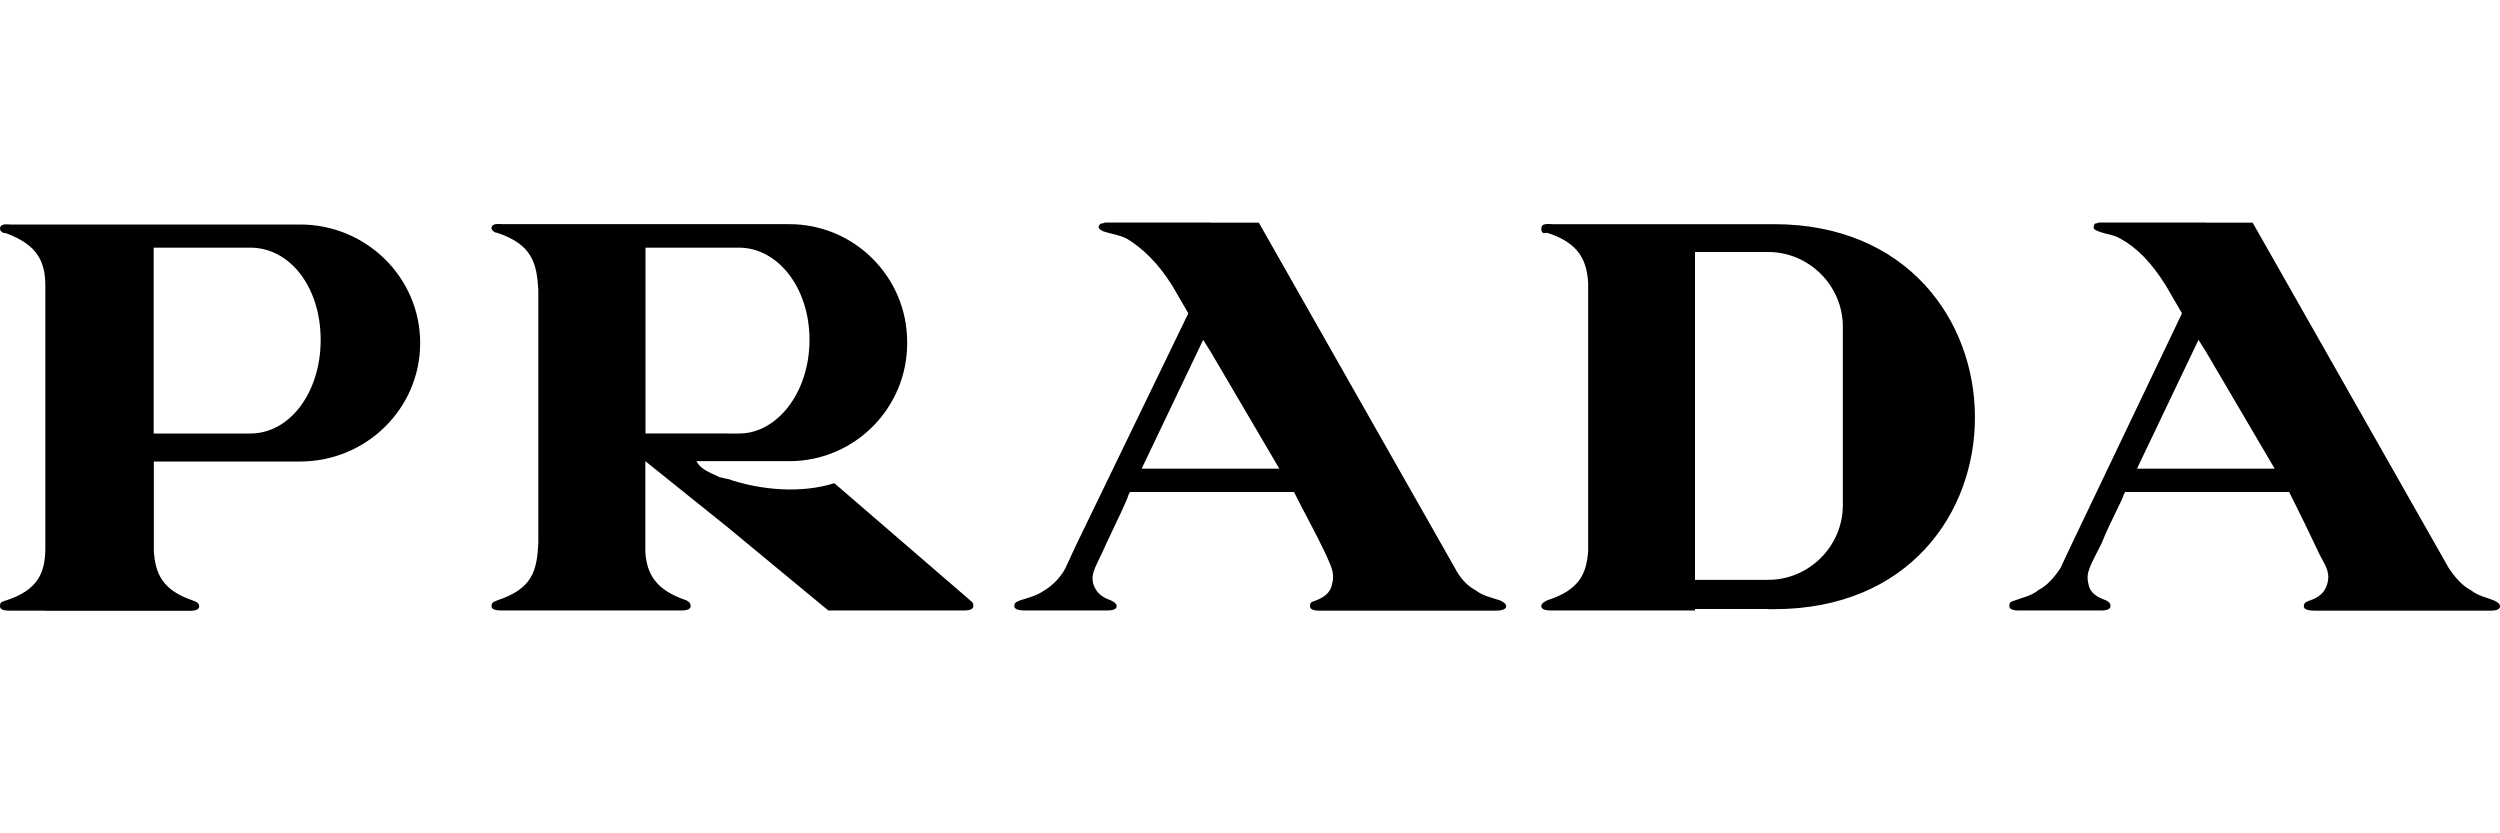 <?xml version="1.0" encoding="UTF-8"?>
<svg id="Layer_1" xmlns="http://www.w3.org/2000/svg" version="1.1" viewBox="0 0 1500 500">
  <!-- Generator: Adobe Illustrator 29.0.1, SVG Export Plug-In . SVG Version: 2.1.0 Build 192)  -->
  <defs>
    <style>
      .st0 {
        fill-rule: evenodd;
      }
    </style>
  </defs>
  <path class="st0" d="M27.2,366.4H6.2c-1.8,0-6.2,0-6.2-2.6s.9-2.6,3.5-3.5c19.3-6.2,23.7-16.7,23.7-31.6v-157.2c0-14.1-4.4-24.6-23.7-31.6-2.6,0-3.5-1.8-3.5-2.6,0-3.5,4.4-2.6,6.2-2.6h173.9c39.5,0,72,31.6,72,71.1s-32.5,71.1-72,71.1h-87.8v53.6c.9,14,5.3,23.7,23.7,29.9,2.6.9,3.5,1.8,3.5,3.5,0,2.6-4.4,2.6-6.1,2.6H27.2ZM1323.5,281.2h41.3l-41.3-70.3-4.4-7-36.9,77.3h41.3ZM1323.5,133.6h28.1l117.7,207.3c3.5,5.2,7.9,10.5,13.2,13.2,4.4,3.5,9.7,4.4,14,6.2,1.8.9,3.5,1.8,3.5,3.5,0,2.6-4.4,2.6-6.2,2.6h-104.5c-1.7,0-7,0-7-2.6s1.8-2.6,3.5-3.5c5.3-1.7,8.8-4.4,10.5-9.7,1.8-6.2,0-9.7-4.4-17.6-6-12.7-12.1-25.3-18.4-37.8h-98.4l-.9,1.7c-.9,3.5-7.9,15.8-13.2,29-7,14-9.7,17.6-7.9,24.6.9,5.3,5.3,7.9,10.5,9.7,1.8.9,2.7,1.8,2.7,3.5,0,2.6-4.4,2.6-6.2,2.6h-48.3c-1.7,0-6.2,0-6.2-2.6s.9-2.6,3.5-3.5c4.4-1.7,9.7-2.6,14-6.2,5.3-2.6,9.7-7.9,13.2-13.2l6.2-13.2,66.7-139.6-9.7-16.7c-8.8-14.1-17.6-22.8-27.2-28.1-4.4-2.6-8.8-2.6-13.2-4.4-2.6-.9-3.5-1.8-2.6-3.5,0-1.8,1.7-.9,2.6-1.8h64.4ZM1060.9,365.5h3.5c161.6,0,159.9-231,0-231h-132.6c-2.6,0-7-.9-7,2.6s1.7,2.6,3.5,2.6c19.3,6.1,23.7,16.7,24.6,29.9v160.7c-.9,14-5.3,23.7-24.6,29.9-1.7.9-3.5,1.8-3.5,3.5,0,2.6,4.4,2.6,7,2.6h85.2v-.9h43.9ZM1060.9,151.2c24.6,0,44.8,20.2,44.8,44.8v107.1c0,24.6-20.2,44.8-44.8,44.8h-43.9v-196.7h43.9ZM726.3,281.2h41.3l-41.3-70.3-4.4-7-36.9,77.3h41.3ZM726.3,133.6h29l117.7,207.3c2.6,5.2,7,10.5,12.3,13.2,4.4,3.5,9.7,4.4,14.9,6.2,1.7.9,3.5,1.8,3.5,3.5,0,2.6-5.3,2.6-7,2.6h-104.5c-1.8,0-6.2,0-6.2-2.6s.9-2.6,3.5-3.5c4.4-1.7,8.8-4.4,9.7-9.7,1.7-6.2,0-9.7-3.5-17.6-6.2-13.2-13.2-25.5-19.3-37.8h-98.4l-.9,1.7c-.9,3.5-7,15.8-13.2,29-6.1,14-9.7,17.6-7.9,24.6,1.8,5.3,5.3,7.9,10.5,9.7,1.7.9,3.5,1.8,3.5,3.5,0,2.6-4.4,2.6-7,2.6h-47.4c-1.8,0-7,0-7-2.6s1.8-2.6,3.5-3.5c5.3-1.7,9.7-2.6,14.9-6.2,4.4-2.6,9.7-7.9,12.3-13.2l6.1-13.2,67.6-139.6-9.7-16.7c-8.8-14.1-18.4-22.8-27.2-28.1-5.3-2.6-8.8-2.6-14.1-4.4-1.8-.9-3.5-1.8-2.6-3.5.9-1.8,2.6-.9,3.5-1.8h63.4ZM436.5,287.3c20.2,7,44.8,8.8,64.1,2.6l76.4,65.9,6.1,5.3c.9.9.9,1.7.9,2.6,0,2.6-4.4,2.6-6.2,2.6h-80.8l-60.6-50.1-49.2-39.5v54.5c.9,13.2,6.2,22.8,24.6,29,1.8.9,2.6,1.8,2.6,3.5,0,2.6-4.4,2.6-6.2,2.6h-106.3c-2.6,0-7,0-7-2.6s1.8-2.6,3.5-3.5c21.1-7,23.7-17.6,24.6-34.2v-152c-.9-15.8-3.5-27.2-24.6-34.3-1.8,0-3.5-1.8-3.5-2.6,0-3.5,4.4-2.6,7-2.6h171.3c39.1-.2,71,31.4,71.1,70.5v.6c.2,39.1-31.4,71-70.5,71.1h-55.9c2.6,5.3,8.8,7,14,9.7,1.8,0,2.6.9,4.4.9h.2ZM436.5,260.1h7c22.8,0,42.2-24.6,42.2-56.2s-19.3-55.3-42.2-55.3h-56.2v111.5h49.2ZM142.3,148.6h-50.1v111.5h58c23.7,0,42.2-24.6,42.2-56.2s-18.4-55.3-42.2-55.3h-7.9Z"/>
</svg>